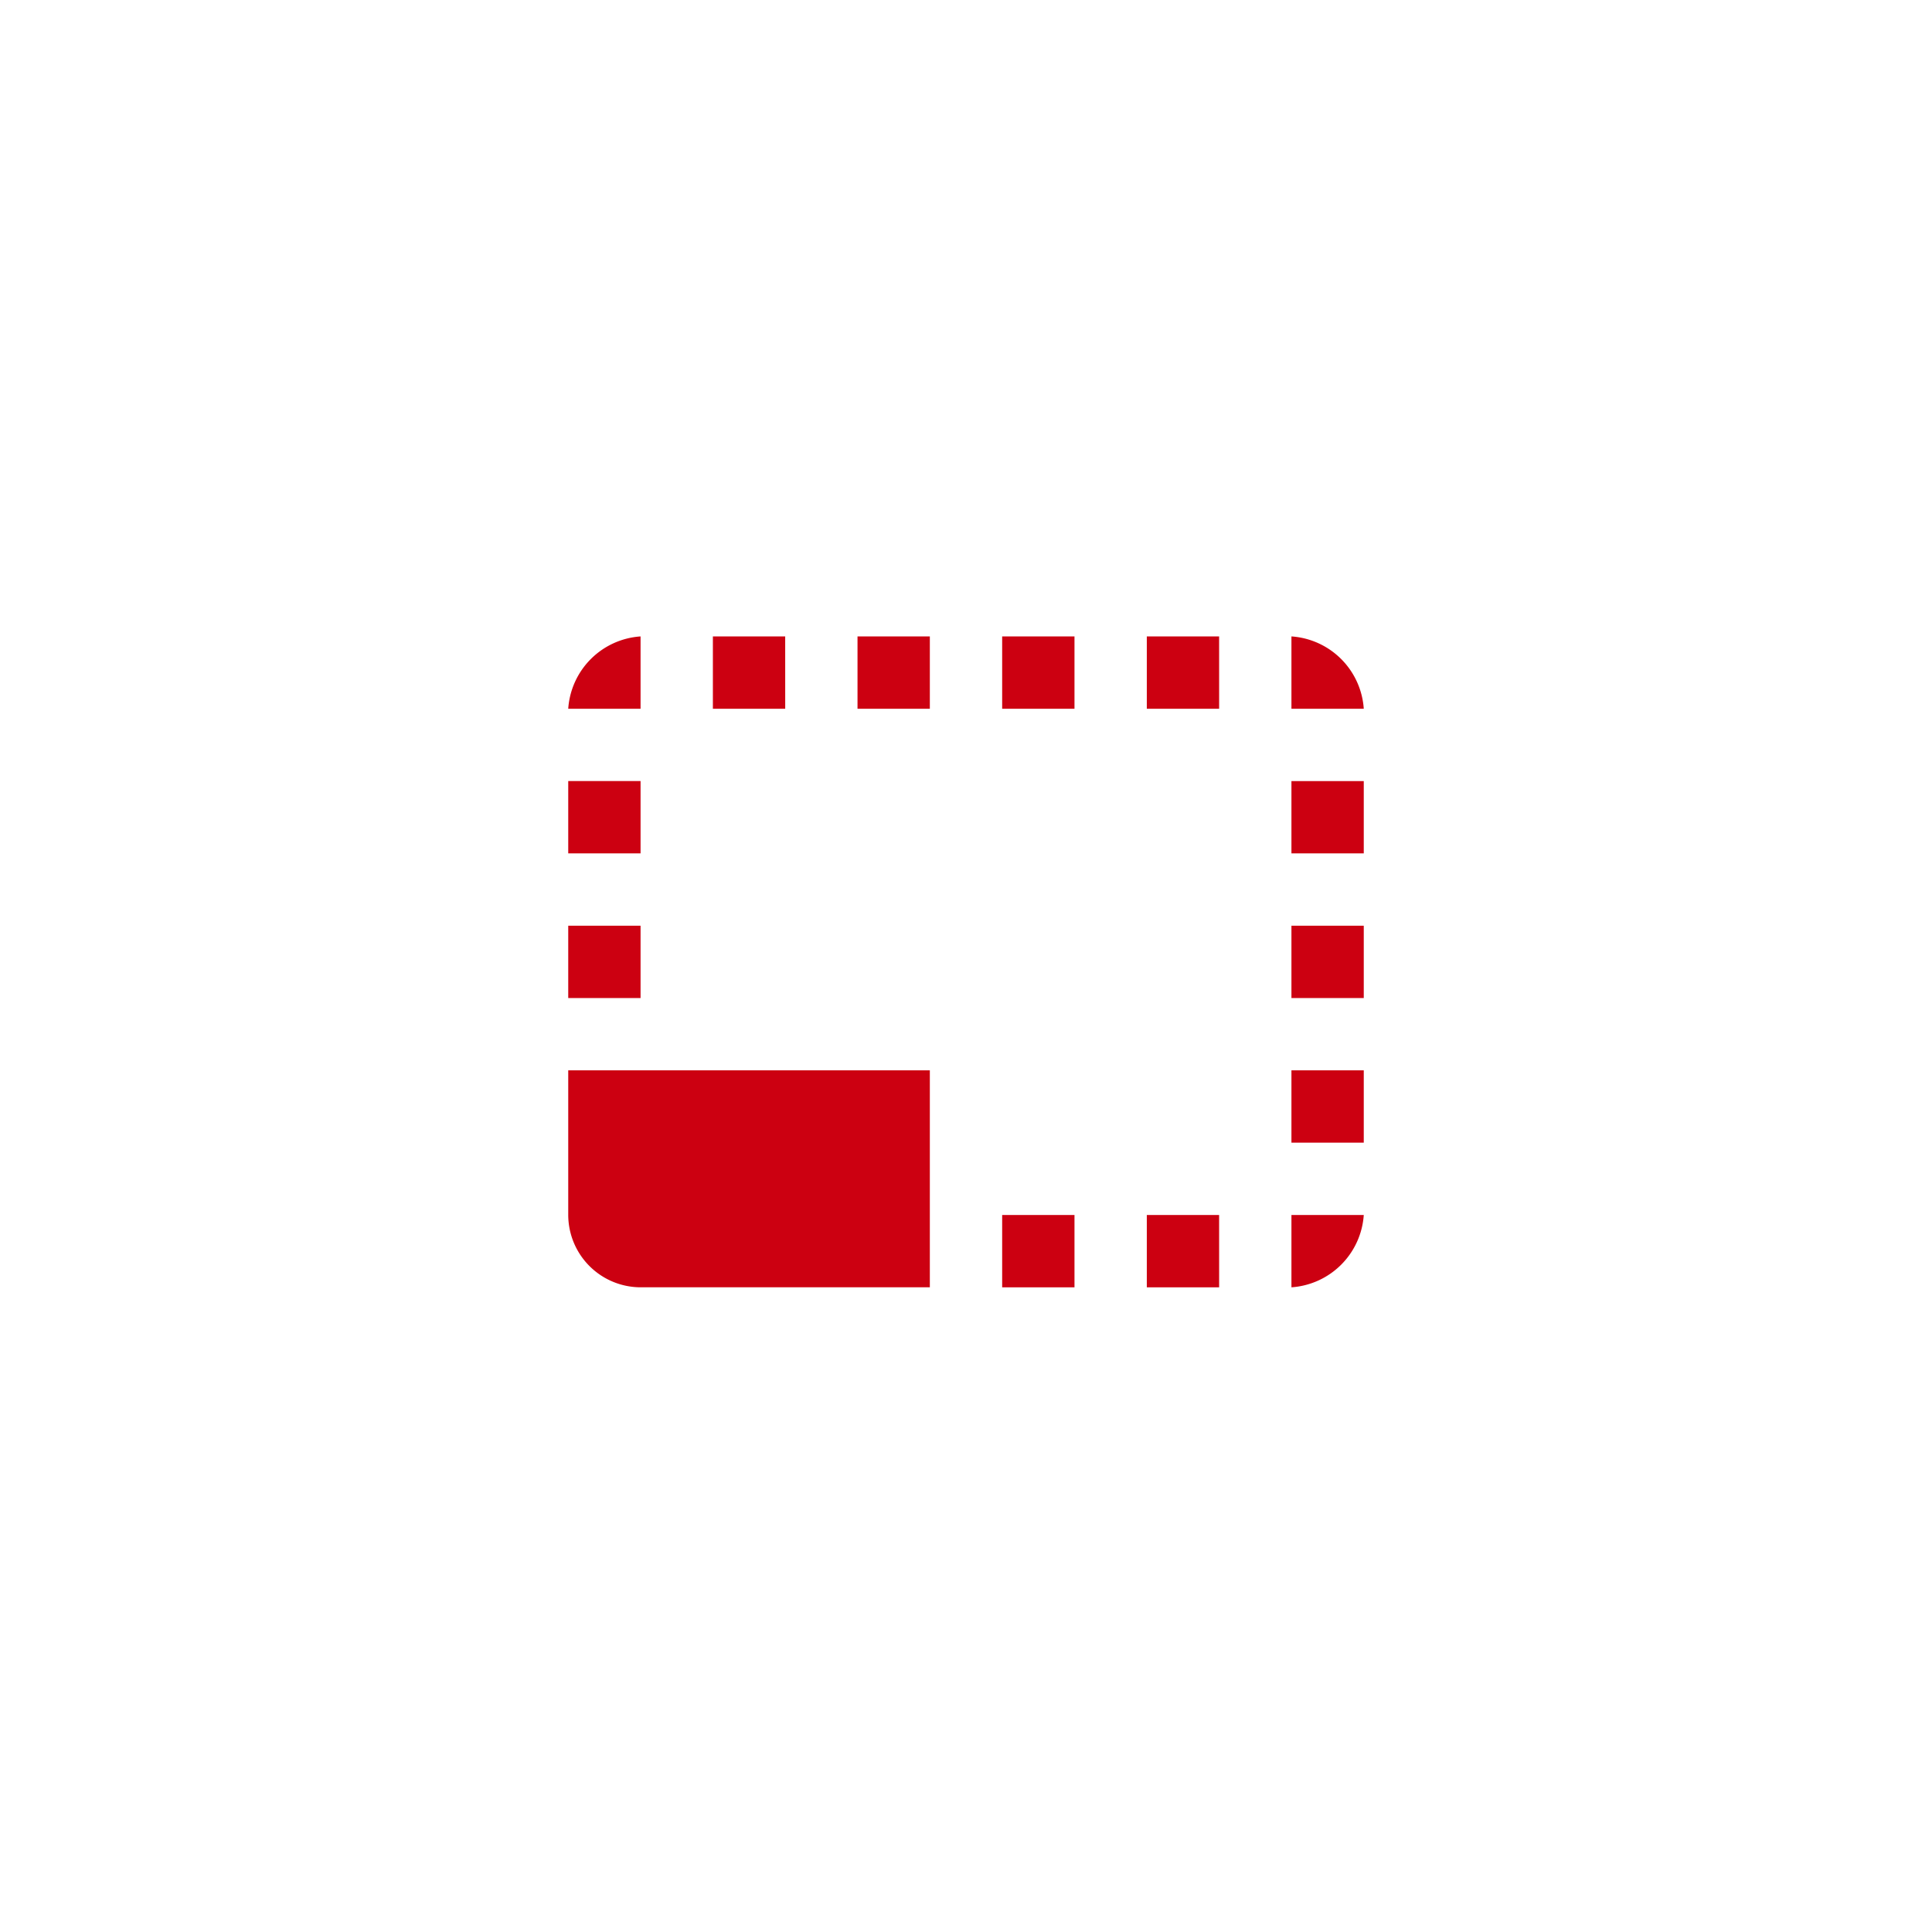 <svg xmlns="http://www.w3.org/2000/svg" width="85" height="85" viewBox="0 0 85 85"><g transform="translate(-915 -766)"><rect width="85" height="85" transform="translate(915 766)" fill="#fff"/><path d="M36.5,23.591H33.318v3.182H36.5Zm0-6.364H33.318v3.182H36.5Zm0,12.727H33.318v3.182A3.422,3.422,0,0,0,36.5,29.955ZM23.773,4.5H20.591V7.682h3.182ZM36.5,10.864H33.318v3.182H36.5ZM33.318,4.5V7.682H36.5A3.422,3.422,0,0,0,33.318,4.5ZM4.682,33.136H17.409V23.591H1.5v6.364A3.191,3.191,0,0,0,4.682,33.136Zm0-22.273H1.5v3.182H4.682ZM23.773,29.955H20.591v3.182h3.182ZM30.136,4.5H26.955V7.682h3.182Zm0,25.455H26.955v3.182h3.182ZM4.682,4.5A3.422,3.422,0,0,0,1.5,7.682H4.682Zm0,12.727H1.5v3.182H4.682ZM17.409,4.5H14.227V7.682h3.182Zm-6.364,0H7.864V7.682h3.182Z" transform="translate(938.5 789.5)" fill="#c01"/></g></svg>